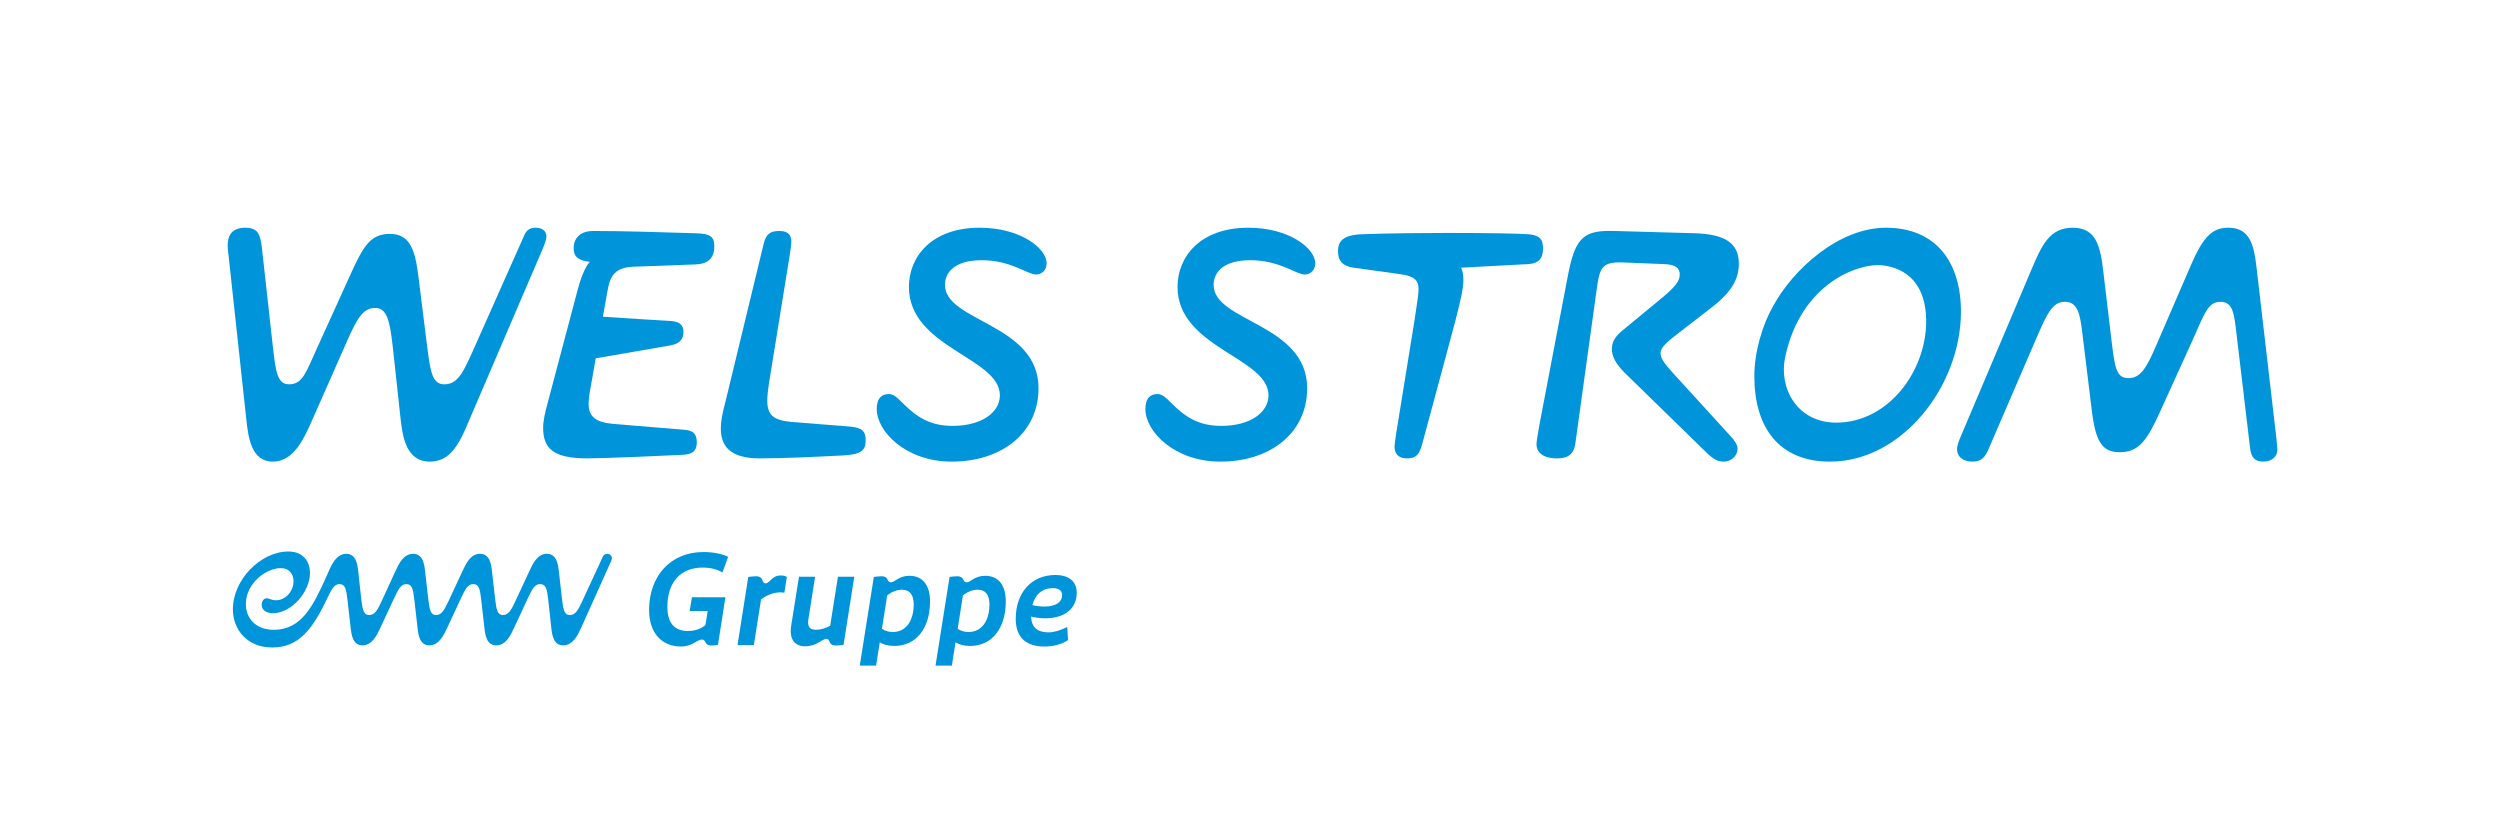 <?xml version="1.0" encoding="UTF-8"?>
<svg xmlns="http://www.w3.org/2000/svg" id="Ebene_1" version="1.1" viewBox="0 0 1047.293 351.301">
  <defs>
    <style>
      .st0 {
        fill: #0095db;
      }
    </style>
  </defs>
  <g>
    <path class="st0" d="M207.962,270.346c-4.148.064-4.722-4.466-5.042-7.402l-1.34-11.741c-.51-4.467-.957-6.509-3.317-6.509-2.298,0-3.319,1.978-5.425,6.509l-5.552,11.933c-1.404,2.999-3.382,7.147-7.338,7.21-4.148.064-4.722-4.466-5.042-7.402l-1.34-11.741c-.51-4.467-.957-6.509-3.319-6.509-2.297,0-3.317,1.978-5.423,6.509l-5.552,11.933c-1.404,2.999-3.382,7.147-7.338,7.21-4.148.064-4.722-4.466-5.042-7.402l-1.34-11.741c-.51-4.467-.957-6.509-3.319-6.509-2.17,0-3.254,2.042-4.659,4.977-6.572,13.976-12.315,21.569-23.546,21.569-10.593,0-16.464-7.593-16.464-15.954v-.064c0-12.507,11.806-24.185,23.164-24.185h.127c6.445,0,8.998,4.531,8.998,8.998,0,7.849-7.721,16.846-15.506,16.846-2.616,0-4.722-1.213-4.722-3.509,0-1.404.766-2.744,2.106-2.744.83,0,1.532.447,2.298.638.51.127,1.021.191,1.531.191,4.148,0,7.402-3.828,7.402-7.976,0-2.936-1.723-5.488-5.36-5.488-6.254,0-14.613,6.509-14.613,14.996,0,6.828,5.042,10.848,11.677,10.848,11.806,0,16.655-10.274,22.207-22.653,1.467-3.254,3.509-9.189,8.168-9.189,4.147,0,4.722,4.467,5.04,7.402l1.276,11.806c.512,4.403,1.085,6.509,3.319,6.445,2.489-.064,3.573-2.297,5.488-6.445l5.488-11.933c1.404-3.063,3.382-7.275,7.402-7.275,4.148,0,4.722,4.467,5.042,7.402l1.34,11.806c.51,4.403,1.021,6.509,3.317,6.445,2.425-.064,3.511-2.362,5.425-6.445l5.552-11.933c1.467-3.126,3.382-7.275,7.338-7.275,4.148,0,4.722,4.467,5.042,7.402l1.34,11.806c.51,4.403,1.021,6.509,3.319,6.445,2.424-.064,3.509-2.362,5.423-6.445l5.552-11.933c1.468-3.126,3.382-7.275,7.338-7.275,4.148,0,4.722,4.467,5.042,7.402l1.34,11.806c.51,4.403,1.021,6.509,3.319,6.445,2.424-.064,3.509-2.297,5.423-6.445l8.297-17.932c.383-.83,1.084-1.276,1.85-1.276,1.085,0,1.979.83,1.979,1.787,0,.383-.129.83-.383,1.404l-12.572,27.95c-1.404,3.063-3.381,7.147-7.402,7.21-4.147.064-4.722-4.466-5.04-7.402l-1.276-11.741c-.512-4.595-1.022-6.509-3.382-6.509-2.298,0-3.319,1.978-5.425,6.509l-5.552,11.933c-1.404,2.999-3.319,7.147-7.338,7.21Z"></path>
    <path class="st0" d="M271.915,255.524c0-13.929,8.711-24.269,22.784-24.269,3.83,0,7.755.718,10.34,2.011l-2.394,6.557c-2.249-1.388-5.217-2.058-8.281-2.058-9.334,0-14.791,6.223-14.791,16.466,0,6.127,2.489,10.1,8.569,10.1,3.542,0,5.744-1.196,7.371-2.441l.958-5.935h-7.564l.958-5.744h14.025l-3.111,19.912c-.91.192-1.58.288-2.729.288-3.159,0-2.058-2.489-4.021-2.489-2.058,0-3.973,2.919-8.759,2.919-7.803,0-13.355-5.409-13.355-15.317Z"></path>
    <path class="st0" d="M316.811,241.403c.813,0,1.436.239,1.914.622.958.766.575,2.346,2.011,2.346,1.675,0,2.728-3.303,6.175-3.303,1.531,0,2.106.239,2.728.622l-1.053,6.606c-3.064-.527-6.51.383-9.765,2.776l-3.016,19.147h-6.845l4.5-28.529c.909-.143,2.298-.287,3.351-.287Z"></path>
    <path class="st0" d="M350.076,270.41c-.383,0-.67-.048-1.005-.143-2.058-.335-1.149-2.633-2.92-2.633s-3.973,3.112-8.903,3.112c-3.925,0-6.797-2.489-5.792-8.711l3.255-20.439h6.749l-2.776,17.615c-.527,3.16.335,4.596,3.159,4.596,1.963,0,3.877-.575,5.936-1.676l3.255-20.535h6.845l-4.5,28.528c-.909.144-2.297.288-3.303.288Z"></path>
    <path class="st0" d="M369.363,241.403c.431,0,.814.048,1.101.192,1.723.43,1.101,2.345,2.776,2.345,1.628,0,3.255-2.729,7.755-2.729,5.792,0,8.616,4.261,8.616,10.723,0,11.344-5.888,18.668-14.934,18.668-2.537,0-4.5-.526-6.127-1.532l-1.532,9.765h-6.845l5.887-37.145c.862-.143,2.25-.287,3.303-.287ZM374.006,264.761c5.361,0,8.76-4.451,8.76-11.584,0-3.637-1.388-6.127-4.93-6.127-2.298,0-4.356.958-6.175,2.346l-2.202,14.025c1.245.861,2.872,1.34,4.547,1.34Z"></path>
    <path class="st0" d="M401.095,241.403c.431,0,.814.048,1.101.192,1.723.43,1.101,2.345,2.776,2.345,1.628,0,3.255-2.729,7.755-2.729,5.792,0,8.616,4.261,8.616,10.723,0,11.344-5.888,18.668-14.934,18.668-2.537,0-4.5-.526-6.127-1.532l-1.532,9.765h-6.845l5.887-37.145c.862-.143,2.25-.287,3.303-.287ZM405.738,264.761c5.361,0,8.76-4.451,8.76-11.584,0-3.637-1.388-6.127-4.93-6.127-2.298,0-4.356.958-6.175,2.346l-2.202,14.025c1.245.861,2.872,1.34,4.547,1.34Z"></path>
    <path class="st0" d="M425.504,259.257c0-11.009,6.606-18.381,16.61-18.381,5.792,0,8.951,2.777,8.951,7.468,0,6.557-5.026,10.674-13.211,10.674-1.915,0-3.877-.239-5.888-.718.144,5.361,3.638,6.606,7.372,6.606,2.249,0,4.786-.814,7.754-2.25l.335,5.505c-2.92,1.914-6.558,2.68-9.908,2.68-7.85,0-12.015-4.02-12.015-11.583ZM437.519,254.088c4.691,0,7.419-1.771,7.419-4.787,0-1.867-1.388-2.92-3.829-2.92-4.452,0-7.468,2.585-8.616,7.132,1.675.383,3.398.575,5.026.575Z"></path>
  </g>
  <g>
    <path class="st0" d="M219.649,98.53l-20.822,46.811c-4.497,10.073-6.807,15.652-12.66,15.652-5.033,0-5.852-5.037-7.214-15.786l-3.809-30.487c-1.499-11.701-4.356-16.735-11.841-16.735-8.164,0-11.158,5.172-16.735,17.557l-13.475,29.665c-4.765,10.343-6.123,15.786-11.978,15.786-4.897,0-5.577-5.037-6.805-15.786l-4.624-41.641c-.68-5.446-1.633-8.169-6.944-8.169-5.44,0-7.345,3.132-7.345,7.216,0,1.63.269,3.807.406,4.897l7.347,67.774c.822,7.755,2.04,18.099,11.16,18.099,8.984,0,13.341-10.344,16.604-17.693l14.292-32.388c4.487-10.208,6.938-14.29,11.976-14.29,4.897,0,6.121,5.308,7.347,16.194l3.269,30.077c.812,7.21,2.174,18.099,12.242,18.099,8.443,0,12.253-6.942,16.607-17.557l30.757-71.718c.815-2.044,1.497-3.812,1.497-5.037,0-1.36-.681-3.674-4.631-3.674-2.445,0-3.811,1.224-4.622,3.132"></path>
    <path class="st0" d="M240.324,103.835c0,2.723.68,5.173,6.801,5.855,0,0-2.583,2.039-5.168,11.834l-12.66,47.772c-.949,3.541-1.77,6.937-1.77,9.933,0,8.709,4.357,12.794,18.508,12.794,6.945,0,35.524-1.229,40.149-1.499,4.624-.273,5.715-2.178,5.715-5.307,0-3.399-1.496-4.898-5.168-5.173l-29.671-2.448c-7.486-.681-10.478-2.996-10.478-8.439,0-1.358.273-4.217.953-7.485l2.039-11.565,31.44-5.442c3.541-.685,5.308-2.45,5.308-5.582s-1.908-4.353-5.308-4.628c0,0-21.228-1.224-28.444-1.77l1.908-10.748c1.086-6.532,3.263-9.937,11.023-10.208l25.855-.953c4.631-.138,7.894-2.176,7.894-7.485,0-4.084-1.495-5.443-8.031-5.58-14.286-.41-28.576-.95-42.864-.95-4.628,0-8.029,2.583-8.029,7.073"></path>
    <path class="st0" d="M319.93,102.065l-15.241,63.009c-.953,4.222-2.72,9.526-2.72,14.43,0,6.803,3.263,12.519,16.191,12.519,10.752,0,23.816-.679,35.114-1.229,7.756-.409,9.39-2.309,9.39-6.395,0-3.672-1.499-5.304-6.807-5.718l-24.089-1.903c-7.619-.681-10.339-2.72-10.339-8.979,0-1.908.269-4.222.681-7.076l8.843-54.576c.273-1.77.546-3.812.546-5.033,0-2.452-1.226-4.353-4.9-4.353-3.676,0-5.583.95-6.67,5.303"></path>
    <path class="st0" d="M380.757,120.167c0,25.585,38.106,29.534,38.106,45.45,0,7.22-7.763,12.794-19.736,12.794-9.389,0-14.963-3.535-21.091-9.66-1.908-1.903-3.541-3.677-5.72-3.677-2.72,0-5.035,1.502-5.035,6.261,0,9.393,12.111,22.048,31.44,22.048,20.684,0,36.334-11.841,36.334-30.757,0-27.084-39.195-27.761-39.195-43.277,0-4.219,2.861-10.34,15.376-10.34,12.384,0,19.054,5.987,22.864,5.987,2.043,0,4.357-1.637,4.357-4.628,0-6.395-11.023-14.97-28.033-14.97-20.416,0-29.668,12.38-29.668,24.769"></path>
    <path class="st0" d="M493.288,120.167c0,25.585,38.108,29.534,38.108,45.45,0,7.22-7.759,12.794-19.734,12.794-9.39,0-14.971-3.535-21.091-9.66-1.912-1.903-3.542-3.677-5.718-3.677-2.726,0-5.031,1.502-5.031,6.261,0,9.393,12.111,22.048,31.433,22.048,20.684,0,36.336-11.841,36.336-30.757,0-27.084-39.194-27.761-39.194-43.277,0-4.219,2.858-10.34,15.38-10.34,12.382,0,19.048,5.987,22.861,5.987,2.039,0,4.349-1.637,4.349-4.628,0-6.395-11.016-14.97-28.029-14.97-20.412,0-29.671,12.38-29.671,24.769"></path>
    <path class="st0" d="M570.717,98.121c-8.162.269-10.204,2.994-10.204,7.076,0,4.218,2.042,6.261,6.532,6.941l19.594,2.72c5.99.818,7.622,2.726,7.622,6.121,0,3.678-1.495,11.978-9.389,60.698-.135.684-.684,4.765-.684,5.312,0,2.99,1.502,5.034,5.171,5.034,3.541,0,5.171-1.09,6.532-6.397,13.75-51.305,17.15-61.922,17.15-68.451,0-1.912-.273-3.541-.953-5.037l28.032-1.499c4.903-.271,6.265-2.861,6.265-6.395,0-2.998-.413-5.715-6.265-6.123-3.125-.273-16.329-.544-34.29-.544-6.532,0-26.264.135-35.114.544"></path>
    <path class="st0" d="M656.719,115.947l-11.838,62.058c-.953,5.443-1.224,7.212-1.224,8.166,0,2.723,2.041,5.852,8.575,5.852,4.081,0,7.076-1.229,7.75-6.534l8.988-64.914c1.221-8.709,2.31-11.023,11.294-10.614l16.871.677c4.903.138,6.534,1.768,6.534,4.357,0,2.994-2.174,5.439-8.435,10.614l-15.516,12.793c-2.994,2.45-4.487,4.762-4.487,7.757,0,3.129,1.633,6.258,5.439,10.069l33.344,32.526c3.263,3.268,5.306,4.628,7.891,4.628,3.812,0,5.988-2.859,5.988-5.31,0-1.903-1.361-3.674-3.128-5.58l-24.089-26.402c-3.404-3.811-5.037-5.986-5.037-8.027,0-2.724,2.858-4.9,7.76-8.71l13.877-10.749c8.306-6.395,11.161-11.978,11.161-18.102,0-8.85-5.983-12.384-18.505-12.793l-33.613-.95c-.68-.022-1.333-.034-1.96-.034-11.698,0-14.671,3.85-17.64,19.219"></path>
    <path class="st0" d="M747.825,149.68c6.645-31.511,31.327-39.621,40.67-38.547,10.142,1.161,18.417,7.81,18.417,23.46,0,20.821-15.782,42.456-37.697,42.456-16.331,0-24.123-14.399-21.391-27.369M742.814,128.198c-4.479,7.794-7.891,19.189-7.891,29.391,0,21.367,10.208,35.794,31.707,35.794,30.077,0,54.843-31.572,54.843-62.875,0-20.684-10.477-35.11-31.439-35.11-19.789,0-38.934,17.499-47.221,32.8"></path>
    <path class="st0" d="M917.004,112.953l-13.471,31.167c-4.222,9.933-6.808,14.286-11.841,14.286-4.899,0-5.714-3.944-6.945-14.153l-3.669-30.757c-1.224-10.477-2.995-18.099-12.793-18.099-9.799,0-13.066,7.622-17.284,17.555l-29.801,70.359c-.818,1.905-1.362,3.538-1.362,4.898,0,2.857,2.174,5.173,6.527,5.173,2.723,0,4.768-.951,6.401-4.628l20.142-46.68c4.627-10.752,6.938-15.651,12.109-15.651,5.446,0,6.395,5.308,7.351,13.472l3.947,32.254c1.63,13.476,4.627,17.287,11.703,17.287,8.026,0,11.433-4.901,17.146-17.557l13.475-29.665c4.759-10.617,6.258-15.791,11.567-15.791,4.759,0,5.577,4.222,6.395,10.889l5.99,50.352c.406,3.952,2.041,5.718,5.439,5.718,3.813,0,5.99-2.183,5.99-5.037,0-1.09-.269-2.584-.406-4.765l-8.304-71.444c-1.086-9.664-2.857-16.74-11.841-16.74-7.347,0-11.02,4.627-16.466,17.555"></path>
  </g>
</svg>

